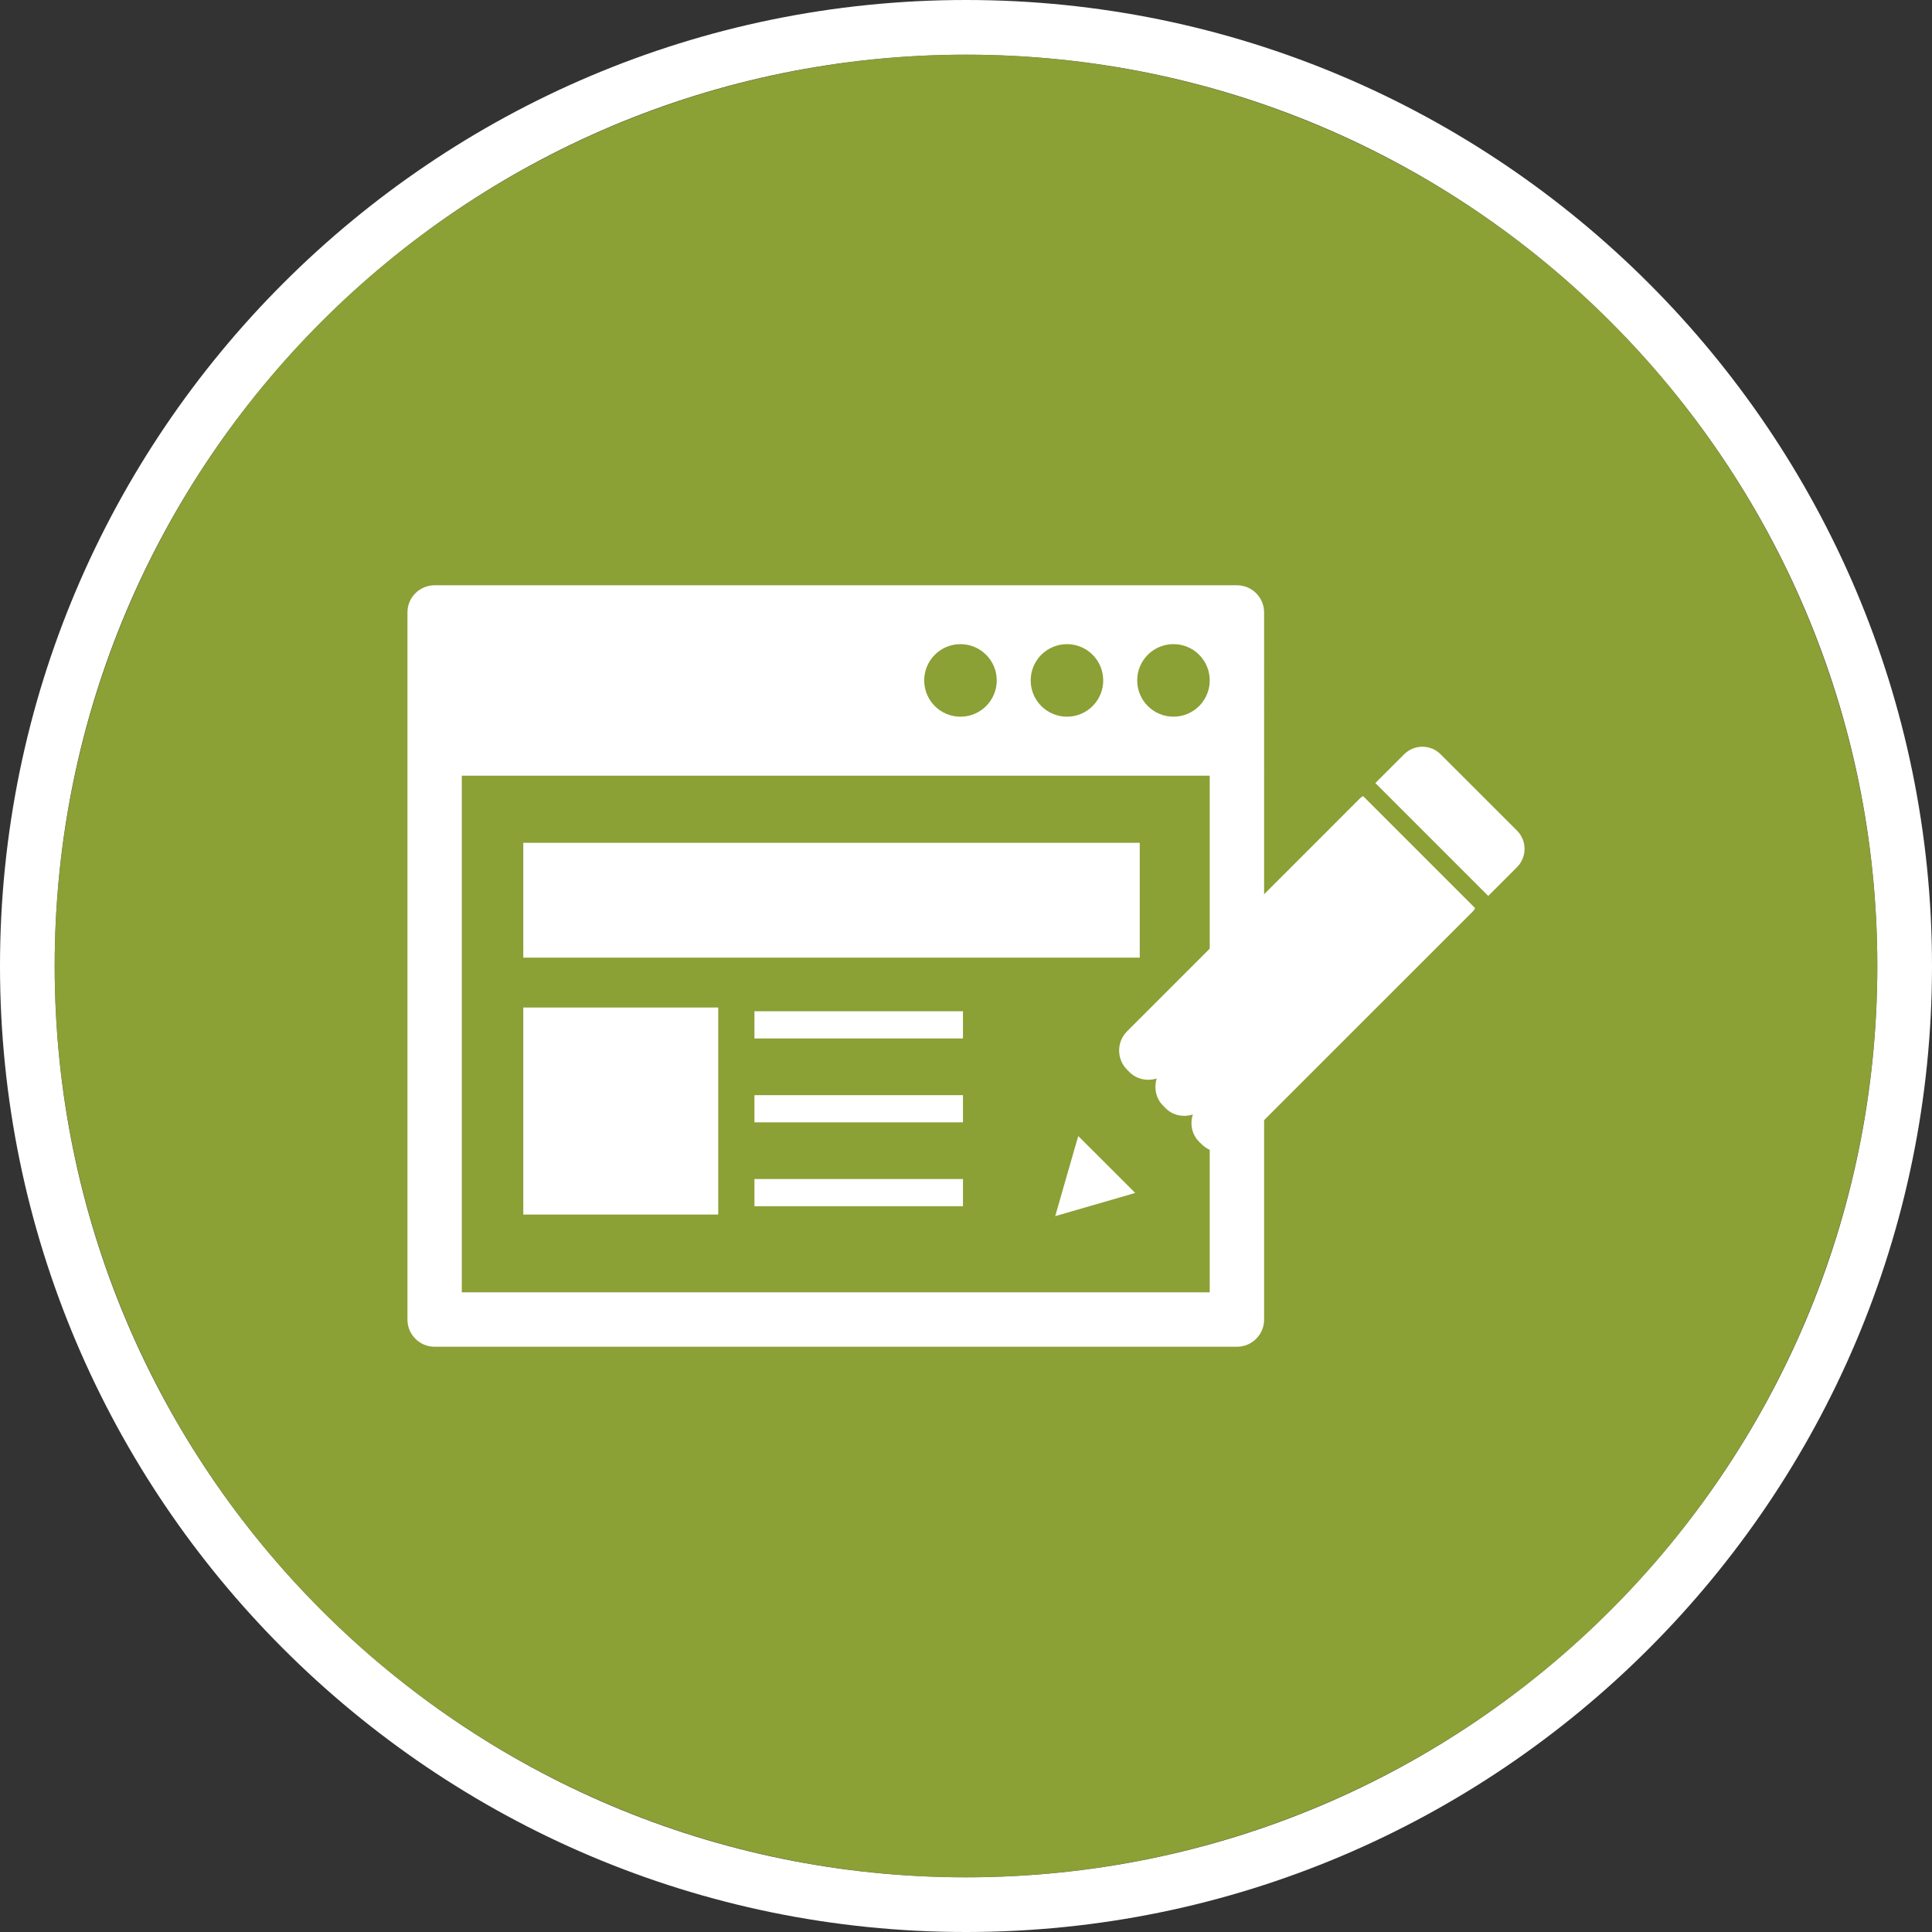 <?xml version="1.0" encoding="utf-8"?>
<!-- Generator: Adobe Illustrator 17.0.0, SVG Export Plug-In . SVG Version: 6.00 Build 0)  -->
<!DOCTYPE svg PUBLIC "-//W3C//DTD SVG 1.1//EN" "http://www.w3.org/Graphics/SVG/1.1/DTD/svg11.dtd">
<svg version="1.1" id="Layer_1" xmlns="http://www.w3.org/2000/svg" xmlns:xlink="http://www.w3.org/1999/xlink" x="0px" y="0px"
	 width="103.88px" height="103.88px" viewBox="0 0 103.88 103.88" enable-background="new 0 0 103.88 103.88" xml:space="preserve">
<rect x="0" y="0" width="103.88" height="103.88" fill="#333333" stroke="none"/>
<g display="none">
	<g display="inline">
		<path fill="#FFFFFF" d="M-334.18,0c-28.64,0-51.94,23.3-51.94,51.94s23.3,51.94,51.94,51.94c28.64,0,51.94-23.3,51.94-51.94
			S-305.54,0-334.18,0z M-334.18,100.94c-27.062,0-49-21.938-49-49c0-27.062,21.938-49,49-49c27.062,0,49,21.938,49,49
			C-285.18,79.002-307.118,100.94-334.18,100.94z"/>
	</g>
</g>
<g display="none" opacity="0.7">
	<circle display="inline" fill="#B1CF36" cx="-334.18" cy="51.94" r="49"/>
</g>
<g display="none">
	<g display="inline">
		<path fill="#FFFFFF" d="M-141.12,0c-28.64,0-51.94,23.3-51.94,51.94s23.3,51.94,51.94,51.94s51.94-23.3,51.94-51.94
			S-112.48,0-141.12,0z M-141.12,100.94c-27.062,0-49-21.938-49-49c0-27.062,21.938-49,49-49c27.062,0,49,21.938,49,49
			C-92.12,79.002-114.058,100.94-141.12,100.94z"/>
	</g>
</g>
<g display="none" opacity="0.7">
	<circle display="inline" fill="#B1CF36" cx="-141.12" cy="51.94" r="49"/>
</g>
<g>
	<g>
		<path fill="#FFFFFF" d="M51.94,0C23.3,0,0,23.3,0,51.94s23.3,51.94,51.94,51.94s51.94-23.3,51.94-51.94S80.58,0,51.94,0z
			 M51.94,100.94c-27.062,0-49-21.938-49-49c0-27.062,21.938-49,49-49c27.062,0,49,21.938,49,49
			C100.94,79.002,79.002,100.94,51.94,100.94z"/>
	</g>
</g>
<g opacity="0.7">
	<circle fill="#B1CF36" cx="51.94" cy="51.94" r="49"/>
</g>
<g display="none">
	<g display="inline">
		<path fill="#FFFFFF" d="M245,0c-28.64,0-51.94,23.3-51.94,51.94s23.3,51.94,51.94,51.94s51.94-23.3,51.94-51.94S273.64,0,245,0z
			 M245,100.94c-27.062,0-49-21.938-49-49c0-27.062,21.938-49,49-49c27.062,0,49,21.938,49,49C294,79.002,272.062,100.94,245,100.94
			z"/>
	</g>
</g>
<g display="none" opacity="0.7">
	<circle display="inline" fill="#B1CF36" cx="245" cy="51.94" r="49"/>
</g>
<g display="none">
	<g display="inline">
		<path fill="#FFFFFF" d="M438.06,0c-28.64,0-51.94,23.3-51.94,51.94s23.3,51.94,51.94,51.94S490,80.58,490,51.94S466.7,0,438.06,0z
			 M438.06,100.94c-27.062,0-49-21.938-49-49c0-27.062,21.938-49,49-49c27.062,0,49,21.938,49,49
			C487.06,79.002,465.122,100.94,438.06,100.94z"/>
	</g>
</g>
<g display="none" opacity="0.7">
	<circle display="inline" fill="#B1CF36" cx="438.06" cy="51.94" r="49"/>
</g>
<line display="none" fill="none" stroke="#FFFFFF" stroke-width="3" stroke-miterlimit="10" x1="-282.24" y1="52.92" x2="-192.877" y2="52.92"/>
<line display="none" fill="none" stroke="#FFFFFF" stroke-width="3" stroke-miterlimit="10" x1="-89.18" y1="52.92" x2="0.192" y2="52.92"/>
<line display="none" fill="none" stroke="#FFFFFF" stroke-width="3" stroke-miterlimit="10" x1="103.88" y1="52.92" x2="193.218" y2="52.92"/>
<line display="none" fill="none" stroke="#FFFFFF" stroke-width="3" stroke-miterlimit="10" x1="296.94" y1="52.92" x2="386.12" y2="52.92"/>
<g display="none">
	<path display="inline" fill="#FFFFFF" d="M-314.025,36.848c0,2.371,0,6.619,0,6.619h-1.862v-0.049v-3.961l-0.465,3.961v0.049
		h-2.922h-0.828h-2.938l-0.465-3.959v3.959h-1.846c0,0,0-4.248,0-6.619c0-1.061,1.05-1.786,2.213-2.262l2.002,1.83l1.448,1.325
		l1.448-1.325l2.002-1.83C-315.076,35.062-314.025,35.787-314.025,36.848z"/>
	<path display="inline" fill="#FFFFFF" d="M-319.689,27.525c1.806,0,2.444,1.355,2.444,3.027c0,1.672-1.508,3.027-2.444,3.027
		c-0.938,0-2.444-1.355-2.444-3.027C-322.133,28.88-321.495,27.525-319.689,27.525z"/>
	<polygon display="inline" fill="#FFFFFF" points="-319.689,34.586 -318.241,36.416 -319.689,37.74 -321.137,36.416 	"/>
	<path display="inline" fill="#FFFFFF" d="M-340.616,36.651c0,2.371,0,6.62,0,6.62h-1.862v-0.049V39.26l-0.465,3.961v0.049h-2.922
		h-0.828h-2.938l-0.465-3.959v3.959h-1.846c0,0,0-4.248,0-6.62c0-1.061,1.05-1.786,2.213-2.262l2.002,1.83l1.448,1.324l1.448-1.324
		l2.002-1.83C-341.667,34.864-340.616,35.589-340.616,36.651z"/>
	<path display="inline" fill="#FFFFFF" d="M-346.28,27.327c1.806,0,2.444,1.355,2.444,3.027c0,1.672-1.508,3.027-2.444,3.027
		c-0.938,0-2.444-1.356-2.444-3.027C-348.724,28.683-348.086,27.327-346.28,27.327z"/>
	<polygon display="inline" fill="#FFFFFF" points="-346.28,34.389 -344.832,36.218 -346.28,37.543 -347.728,36.218 	"/>
	<path display="inline" fill="#FFFFFF" d="M-322.108,62.911c0,4.887,0,13.641,0,13.641h-3.838v-0.101v-8.163l-0.959,8.163v0.101
		h-6.021h-1.708h-6.055l-0.958-8.159v8.159h-3.805c0,0,0-8.755,0-13.641c0-2.187,2.164-3.681,4.561-4.662l4.126,3.771l2.984,2.73
		l2.985-2.73l4.126-3.771C-324.272,59.231-322.108,60.725-322.108,62.911z"/>
	<path display="inline" fill="#FFFFFF" d="M-333.779,43.698c3.722,0,5.036,2.793,5.036,6.238c0,3.445-3.108,6.238-5.036,6.238
		c-1.932,0-5.036-2.794-5.036-6.238C-338.815,46.492-337.501,43.698-333.779,43.698z"/>
	<polygon display="inline" fill="#FFFFFF" points="-333.779,58.249 -330.795,62.02 -333.779,64.75 -336.764,62.02 	"/>
	<g id="XMLID_40_" display="inline">
		<g>
			<path fill="#FFFFFF" d="M-303.853,51.269c0,5.447-5.933,10.213-14.791,12.817l-0.81-5.144c5.9-2.158,9.722-5.611,9.722-9.504
				c0-2.561-1.655-4.933-4.468-6.87h4.282l0.04-0.228C-306.095,44.831-303.853,47.921-303.853,51.269z"/>
			<path fill="#FFFFFF" d="M-326.348,36.851v1.333c-2.339-0.376-4.837-0.577-7.431-0.577c-1.869,0-3.691,0.106-5.438,0.303v-1.357
				c1.639-0.134,3.32-0.204,5.036-0.204C-331.471,36.348-328.846,36.522-326.348,36.851z"/>
			<path fill="#FFFFFF" d="M-349.716,64.086c-8.858-2.604-14.791-7.37-14.791-12.817c0-3.247,2.108-6.252,5.689-8.701l5.114,0.247
				c-2.601,1.89-4.12,4.17-4.12,6.623c0,3.893,3.822,7.347,9.722,9.504L-349.716,64.086z"/>
		</g>
	</g>
</g>
<g display="none">
	<polygon display="inline" fill="#FFFFFF" points="404.746,45.586 414.205,54.049 471.374,32.483 	"/>
	<polygon display="inline" fill="#BCBEC0" points="471.374,32.483 414.205,54.049 413.275,67.778 417.304,56.821 	"/>
	<polygon display="inline" fill="#808285" points="413.275,67.778 422.967,61.89 417.304,56.821 	"/>
	<polygon display="inline" fill="#FFFFFF" points="471.374,32.483 422.967,61.89 433.589,71.397 	"/>
	<polygon display="inline" fill="#F1F2F2" points="417.304,56.821 422.967,61.89 471.374,32.483 	"/>
</g>
<g display="none">
	<path display="inline" fill="#FFFFFF" d="M-121.912,25.872h-26.068v10.976c0,1.513-1.231,2.744-2.744,2.744H-161.7v37.044
		c0,0.758,0.614,1.372,1.372,1.372h38.416c0.758,0,1.372-0.614,1.372-1.372V27.244C-120.54,26.486-121.154,25.872-121.912,25.872z
		 M-143.178,73.892h-10.976h-2.744v-2.744V60.172h2.744v10.976h10.976V73.892z M-143.178,61.544v4.116h-1.372v-3.153l-7.119,7.07
		l-0.967-0.974l7.108-7.059h-3.137v-1.372h4.116h1.372V61.544z M-143.178,56.056h-13.72v-2.744h13.72V56.056z M-143.178,50.568
		h-13.72v-2.744h13.72V50.568z M-143.178,45.08h-13.72v-2.744h13.72V45.08z M-139.748,48.51c0.092-3.43,3.43-6.689,6.86-6.689v6.689
		H-139.748z M-139.062,49.196h6.86v-6.688c4.116,0,6.856,3.071,6.856,6.86c0,3.789-3.073,6.86-6.862,6.86
		c-3.789,0-6.861-3.071-6.861-6.86C-139.07,49.31-139.063,49.196-139.062,49.196z M-125.342,73.892h-13.72v-2.744h13.72V73.892z
		 M-125.342,68.404h-13.72V65.66h13.72V68.404z M-125.342,62.916h-13.72v-2.744h13.72V62.916z M-125.342,38.22h-13.72v-2.744h13.72
		V38.22z M-125.342,32.732h-13.72v-2.744h13.72V32.732z"/>
	<path display="inline" fill="#FFFFFF" d="M-161.7,38.22l12.348-12.348v10.976c0,0.758-0.614,1.372-1.372,1.372H-161.7z"/>
</g>
<g>
	<path fill="#FFFFFF" d="M66.508,31.469H23.369c-0.809,0-1.461,0.654-1.461,1.461v38.02c0,0.81,0.653,1.462,1.461,1.462h43.139
		c0.806,0,1.461-0.653,1.461-1.462V32.93C67.969,32.122,67.314,31.469,66.508,31.469z M57.37,34.635c1.076,0,1.948,0.872,1.948,1.95
		s-0.872,1.95-1.948,1.95c-1.078,0-1.952-0.872-1.952-1.95S56.292,34.635,57.37,34.635z M51.641,34.635
		c1.078,0,1.952,0.872,1.952,1.95s-0.874,1.95-1.952,1.95c-1.078,0-1.948-0.872-1.948-1.95S50.563,34.635,51.641,34.635z
		 M65.044,69.487H24.83V41.706h40.214V69.487z M63.097,38.534c-1.08,0-1.952-0.872-1.952-1.95s0.872-1.95,1.952-1.95
		c1.076,0,1.948,0.872,1.948,1.95S64.173,38.534,63.097,38.534z"/>
	<rect x="28.136" y="45.316" fill="#FFFFFF" width="33.146" height="6.174"/>
	<rect x="28.136" y="54.172" fill="#FFFFFF" width="10.482" height="11.132"/>
	<rect x="40.565" y="54.373" fill="#FFFFFF" width="11.212" height="1.463"/>
	<rect x="40.565" y="58.885" fill="#FFFFFF" width="11.212" height="1.461"/>
	<rect x="40.565" y="63.394" fill="#FFFFFF" width="11.212" height="1.462"/>
	<g>
		<polygon fill="#FFFFFF" points="57.98,61.086 57.879,61.412 56.737,65.389 60.7,64.241 61.039,64.142 		"/>
		<path fill="#FFFFFF" d="M80.02,48.173l1.545-1.546c0.543-0.544,0.543-1.425,0-1.968l-4.104-4.101
			c-0.542-0.544-1.422-0.544-1.966,0l-1.545,1.544L80.02,48.173z"/>
		<path fill="#FFFFFF" d="M73.294,42.806c-0.049,0.038-0.11,0.056-0.155,0.104L60.603,55.449c-0.573,0.57-0.573,1.497,0,2.069
			l0.127,0.127c0.399,0.397,0.963,0.498,1.464,0.343c-0.154,0.502-0.053,1.068,0.347,1.464l0.128,0.132
			c0.396,0.397,0.961,0.5,1.465,0.341c-0.157,0.504-0.057,1.071,0.343,1.468l0.131,0.128c0.571,0.572,1.495,0.572,2.068-0.002
			l12.536-12.534c0.046-0.045,0.063-0.105,0.104-0.157L73.294,42.806z"/>
	</g>
</g>
<g display="none">
	<path display="inline" fill="#FFFFFF" d="M222.618,57.297c0.51,0,1.006-0.071,1.479-0.19l0.538,5.772
		c0,0.534,0.395,0.973,0.883,0.973h18.866c0.486,0,0.882-0.439,0.882-0.973l1.862-20.008c0-0.534-0.396-0.971-0.881-0.971h-22.592
		c-0.479,0-0.865,0.421-0.879,0.945c-0.053-0.001-0.102-0.01-0.157-0.01c-3.618,0-6.551,3.238-6.551,7.233
		C216.067,54.06,219,57.297,222.618,57.297z M222.618,45.473c0.136,0,0.267,0.007,0.4,0.024l0.836,8.96
		c-0.391,0.132-0.806,0.205-1.236,0.205c-2.299,0-4.161-2.058-4.161-4.594C218.457,47.529,220.319,45.473,222.618,45.473z"/>
	<path display="inline" fill="#FFFFFF" d="M273.458,33.906h-38.236c-1.496,0-2.707,1.211-2.707,2.707v4.173h13.732
		c1.099,0,1.993,0.937,1.993,2.085v0.053l-0.281,3.026h24.823v20.1h-15.039c0.035,0.154,0.055,0.313,0.055,0.476v0.263l-1.265,2.52
		c-0.006,0.044-0.021,0.084-0.029,0.126h16.953c1.496,0,2.708-1.212,2.708-2.708V36.612
		C276.166,35.116,274.954,33.906,273.458,33.906z M259.393,41.865h-4.375v-4.216h4.375V41.865z M265.494,41.865h-4.376v-4.216h4.376
		V41.865z M271.772,41.865h-4.376v-4.216h4.376V41.865z"/>
	<path display="inline" fill="#FFFFFF" d="M255.803,65.551h-41.087c-0.49,0-0.882,0.435-0.882,0.975l1.242,2.478
		c0,0.536,0.393,0.971,0.881,0.971h38.605c0.487,0,0.881-0.435,0.881-0.971l1.242-2.478
		C256.685,65.986,256.289,65.551,255.803,65.551z"/>
	<path display="inline" fill="#FFFFFF" d="M250.903,54.025v2.805h1.293c0.181,0.81,0.507,1.565,0.951,2.237l-0.89,0.889l1.984,1.984
		l0.901-0.9c0.664,0.428,1.406,0.743,2.201,0.918v1.112h2.805v-1.079c0.839-0.165,1.625-0.488,2.321-0.931l0.856,0.854l1.984-1.983
		l-0.833-0.832c0.456-0.68,0.791-1.444,0.974-2.27h1.215v-2.805h-1.193c-0.175-0.847-0.508-1.639-0.974-2.339l0.892-0.889
		l-1.987-1.984l-0.899,0.9c-0.708-0.454-1.503-0.785-2.356-0.951v-1.061h-2.805v1.095c-0.809,0.177-1.561,0.501-2.232,0.938
		l-0.947-0.949l-1.985,1.984l0.949,0.947c-0.453,0.693-0.781,1.474-0.953,2.309H250.903z M258.823,50.588
		c2.661,0,4.826,2.149,4.826,4.788c0,2.639-2.165,4.786-4.826,4.786c-2.662,0-4.828-2.147-4.828-4.786
		C253.994,52.738,256.161,50.588,258.823,50.588z"/>
	<path display="inline" fill="#FFFFFF" d="M258.784,57.426c1.147,0,2.079-0.916,2.079-2.043c0-1.123-0.933-2.039-2.079-2.039
		c-1.15,0-2.085,0.916-2.085,2.039C256.699,56.511,257.634,57.426,258.784,57.426z"/>
</g>
</svg>
